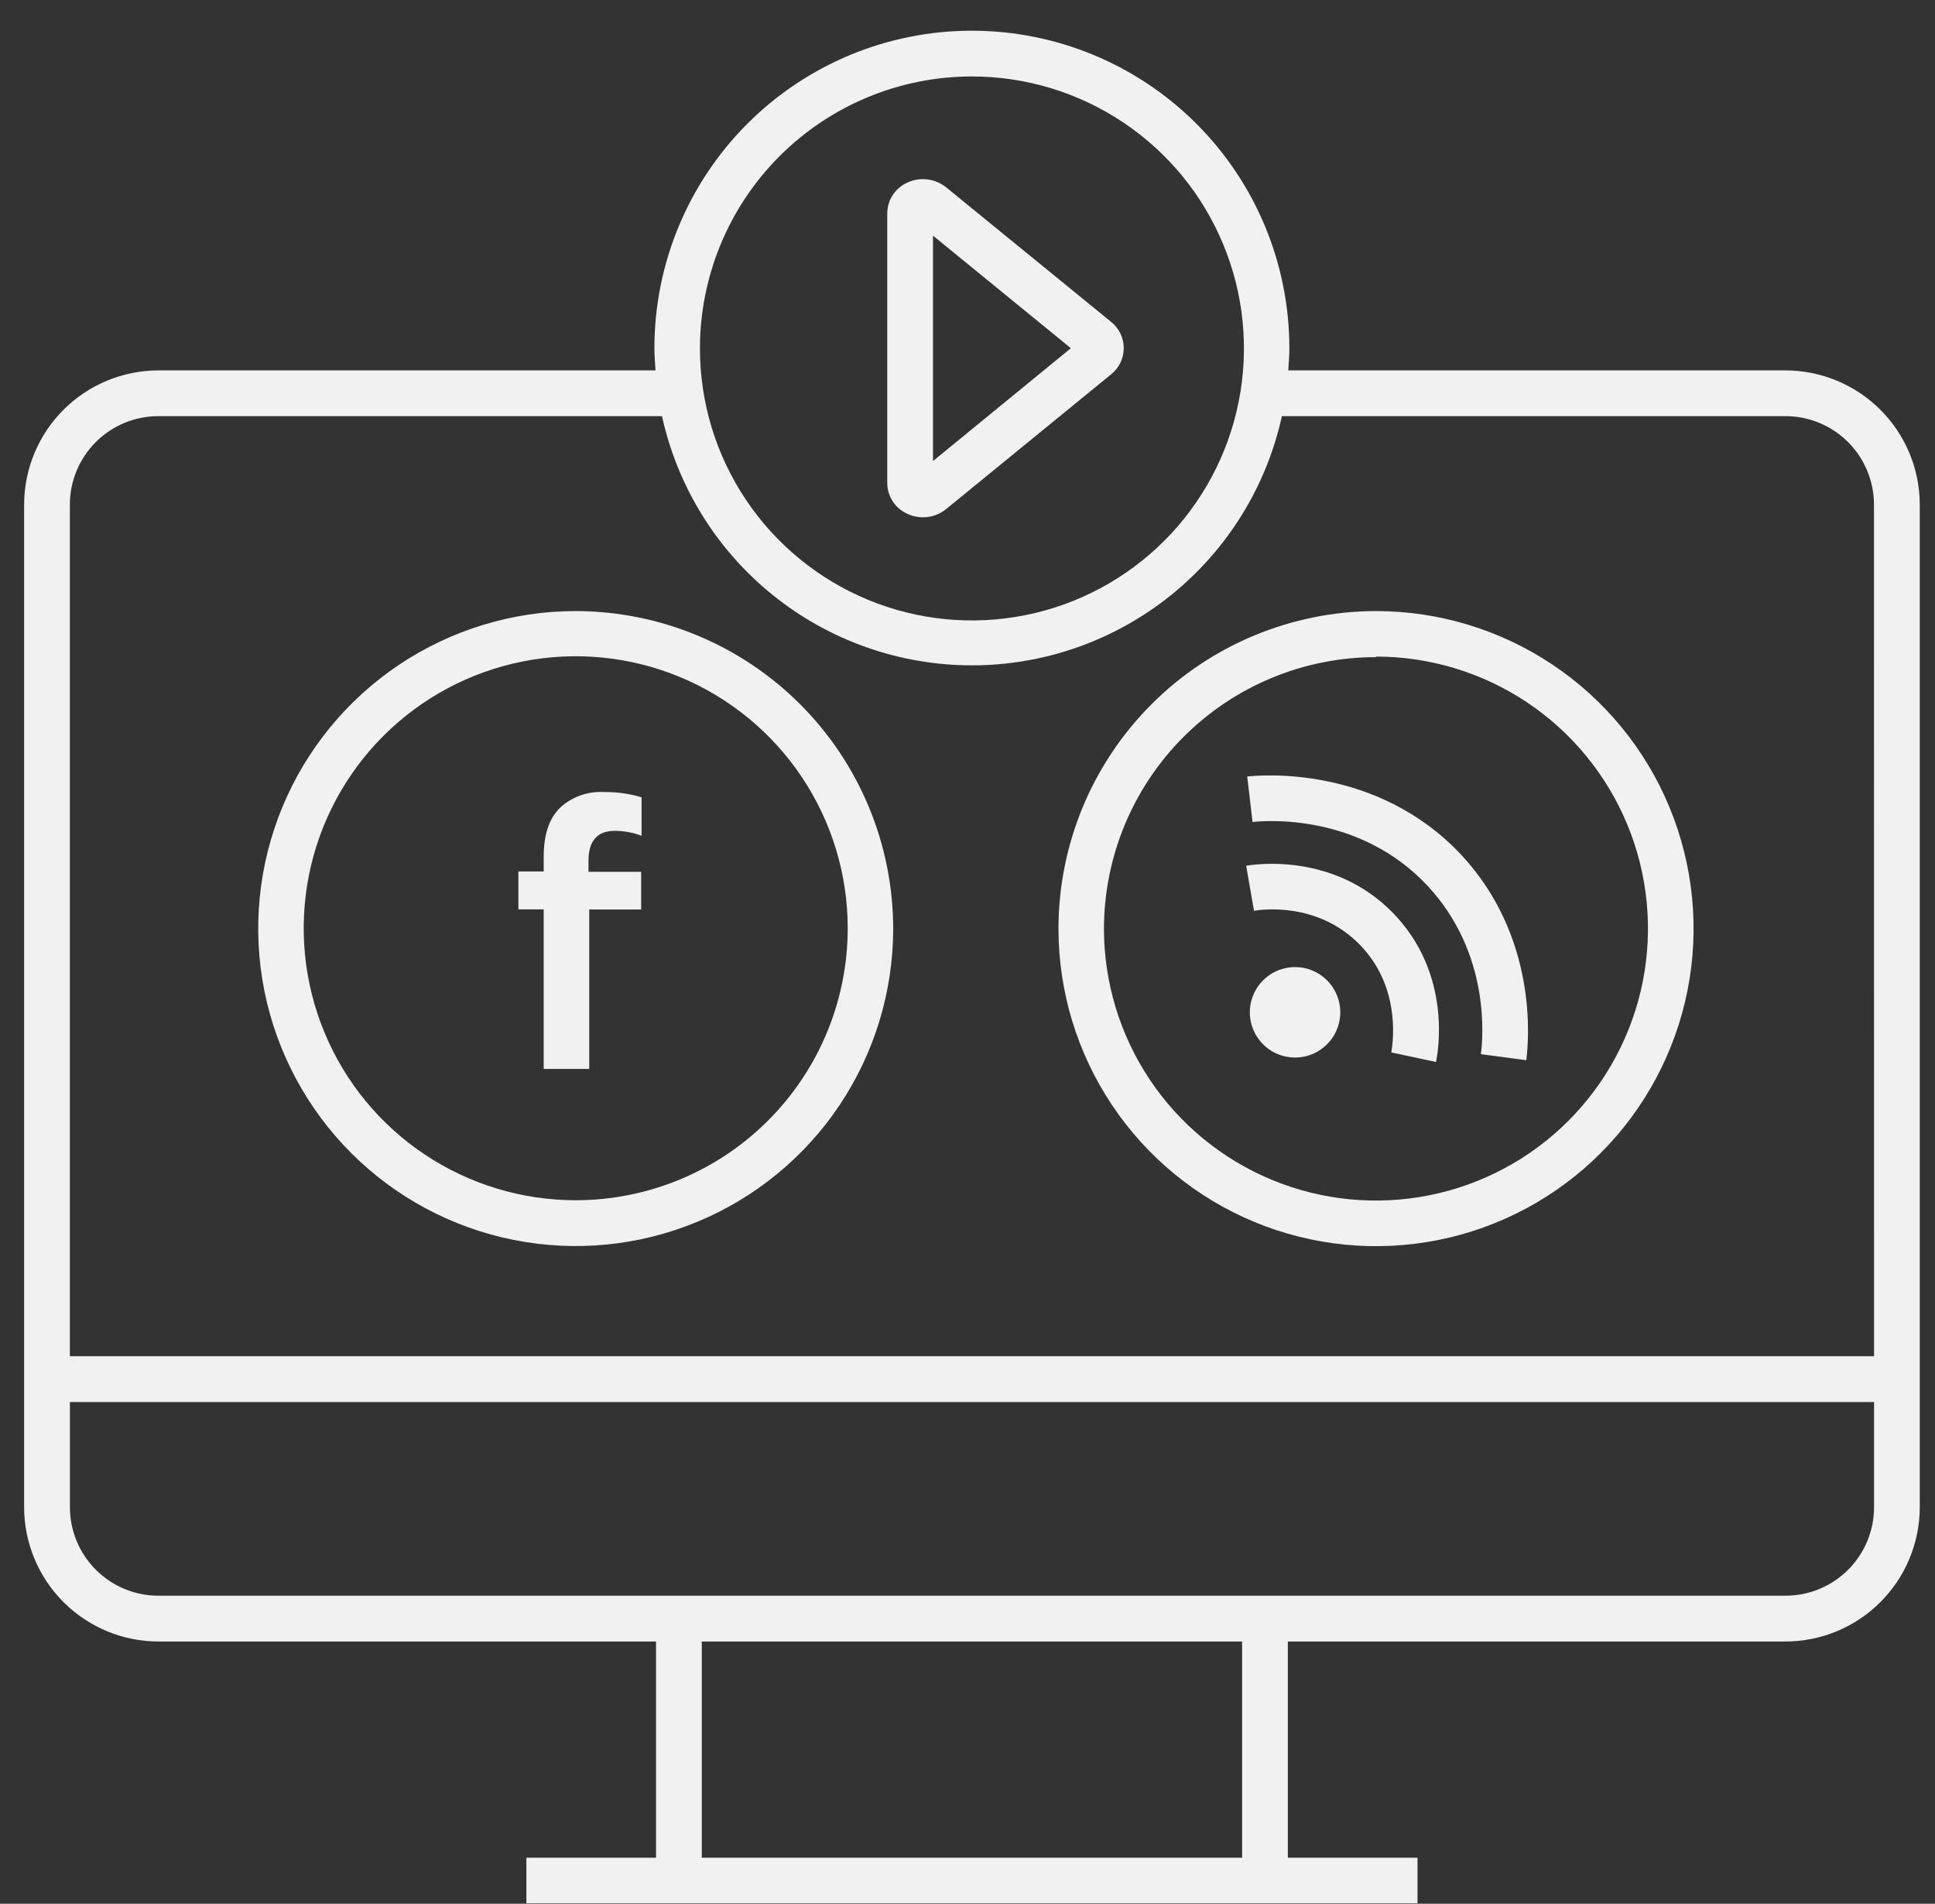 <svg width="62" height="61" viewBox="0 0 62 61" fill="none" xmlns="http://www.w3.org/2000/svg">
<rect x="0" y="0" width="62" height="61" fill="#333333" stroke="none"/>
<path d="M57.207 11.868H41.277C41.293 11.631 41.313 11.396 41.313 11.157C41.313 8.459 40.241 5.872 38.334 3.964C36.426 2.056 33.838 0.984 31.14 0.984C28.442 0.984 25.855 2.056 23.947 3.964C22.04 5.872 20.968 8.459 20.968 11.157C20.968 11.396 20.988 11.631 21.004 11.868H5.078C3.936 11.87 2.842 12.323 2.035 13.13C1.228 13.936 0.774 15.03 0.773 16.171V48.292C0.774 49.434 1.228 50.528 2.035 51.335C2.842 52.142 3.936 52.596 5.078 52.597H21.02V59.525H16.866V60.984H45.419V59.525H41.264V52.597H57.207C58.349 52.596 59.443 52.142 60.25 51.335C61.057 50.528 61.511 49.434 61.512 48.292V16.171C61.511 15.03 61.057 13.936 60.25 13.13C59.443 12.323 58.349 11.87 57.207 11.868ZM31.142 2.45C32.866 2.45 34.551 2.961 35.984 3.919C37.418 4.876 38.535 6.237 39.194 7.83C39.854 9.422 40.027 11.175 39.69 12.865C39.354 14.556 38.524 16.109 37.305 17.328C36.086 18.547 34.533 19.377 32.843 19.713C31.152 20.049 29.4 19.877 27.807 19.217C26.215 18.557 24.854 17.44 23.896 16.007C22.938 14.574 22.427 12.889 22.427 11.165C22.427 8.854 23.345 6.637 24.98 5.002C26.614 3.368 28.831 2.45 31.142 2.45ZM39.799 59.525H22.486V52.597H39.799V59.525ZM60.047 48.292C60.047 49.045 59.748 49.767 59.216 50.299C58.684 50.831 57.962 51.13 57.209 51.13H5.078C4.325 51.13 3.603 50.831 3.071 50.299C2.539 49.767 2.24 49.045 2.24 48.292V44.924H60.047V48.292ZM60.047 43.456H2.238V16.171C2.238 15.419 2.537 14.697 3.069 14.165C3.601 13.633 4.323 13.334 5.076 13.334H21.211C21.709 15.597 22.965 17.623 24.771 19.075C26.577 20.527 28.825 21.319 31.142 21.319C33.46 21.319 35.708 20.527 37.514 19.075C39.32 17.623 40.576 15.597 41.074 13.334H57.207C57.96 13.334 58.682 13.633 59.214 14.165C59.746 14.697 60.045 15.419 60.045 16.171L60.047 43.456Z" fill="#F1F1F1"/>
<path d="M29.063 16.459C29.222 16.536 29.396 16.575 29.572 16.575C29.842 16.576 30.104 16.483 30.314 16.313L35.602 11.994C35.728 11.893 35.83 11.766 35.9 11.62C35.97 11.475 36.006 11.315 36.006 11.154C36.006 10.992 35.97 10.833 35.9 10.688C35.83 10.542 35.728 10.414 35.602 10.314L30.314 6.001C30.14 5.862 29.93 5.774 29.709 5.748C29.488 5.723 29.264 5.759 29.063 5.855C28.875 5.941 28.715 6.08 28.602 6.254C28.49 6.428 28.43 6.63 28.429 6.838V15.476C28.429 15.683 28.489 15.886 28.602 16.061C28.714 16.235 28.874 16.373 29.063 16.459ZM29.894 7.551L34.312 11.157L29.894 14.773V7.551Z" fill="#F1F1F1"/>
<path d="M33.915 29.753C33.915 31.766 34.511 33.733 35.629 35.407C36.747 37.08 38.336 38.385 40.195 39.155C42.054 39.925 44.1 40.127 46.074 39.734C48.048 39.342 49.861 38.373 51.284 36.95C52.707 35.527 53.676 33.713 54.069 31.74C54.462 29.766 54.26 27.72 53.49 25.86C52.719 24.001 51.415 22.412 49.741 21.294C48.068 20.177 46.1 19.58 44.088 19.58C41.391 19.584 38.805 20.657 36.898 22.564C34.991 24.471 33.918 27.056 33.915 29.753ZM44.088 21.038C45.812 21.038 47.496 21.549 48.93 22.506C50.363 23.464 51.48 24.825 52.14 26.418C52.799 28.01 52.972 29.763 52.636 31.453C52.299 33.144 51.469 34.697 50.251 35.916C49.032 37.135 47.479 37.965 45.788 38.301C44.097 38.637 42.345 38.465 40.753 37.805C39.16 37.145 37.799 36.028 36.841 34.595C35.884 33.162 35.372 31.477 35.372 29.753C35.377 27.445 36.298 25.233 37.932 23.602C39.566 21.972 41.779 21.056 44.088 21.056V21.038Z" fill="#F1F1F1"/>
<path d="M41.495 30.987C41.209 30.987 40.928 31.073 40.69 31.232C40.452 31.391 40.266 31.618 40.156 31.883C40.047 32.147 40.018 32.439 40.074 32.72C40.13 33.001 40.269 33.26 40.471 33.462C40.674 33.665 40.933 33.803 41.214 33.858C41.495 33.914 41.787 33.885 42.051 33.775C42.316 33.665 42.542 33.479 42.701 33.24C42.86 33.002 42.945 32.721 42.945 32.435C42.945 32.244 42.907 32.056 42.834 31.88C42.761 31.705 42.655 31.545 42.52 31.411C42.385 31.276 42.226 31.17 42.05 31.097C41.874 31.024 41.686 30.987 41.495 30.987Z" fill="#F1F1F1"/>
<path d="M43.565 30.266C44.984 31.711 44.59 33.641 44.578 33.722L46.011 34.028C46.072 33.746 46.548 31.206 44.619 29.238C42.73 27.315 40.208 27.69 39.929 27.741L40.18 29.184C40.381 29.147 42.203 28.875 43.565 30.266Z" fill="#F1F1F1"/>
<path d="M45.746 28.389C47.76 30.552 47.519 33.253 47.45 33.778L48.904 33.971C48.987 33.337 49.283 30.035 46.82 27.39C44.114 24.502 40.383 24.834 39.963 24.881L40.133 26.338C40.476 26.299 43.541 26.022 45.746 28.389Z" fill="#F1F1F1"/>
<path d="M18.446 19.58C16.434 19.58 14.468 20.177 12.795 21.295C11.122 22.413 9.818 24.001 9.048 25.86C8.278 27.719 8.077 29.764 8.469 31.738C8.862 33.711 9.831 35.523 11.253 36.946C12.676 38.369 14.489 39.338 16.462 39.73C18.435 40.123 20.48 39.921 22.339 39.151C24.198 38.381 25.787 37.078 26.905 35.405C28.022 33.732 28.619 31.765 28.619 29.753C28.616 27.056 27.543 24.471 25.636 22.564C23.729 20.657 21.143 19.584 18.446 19.58ZM18.446 38.458C16.723 38.458 15.038 37.947 13.604 36.989C12.171 36.032 11.054 34.671 10.395 33.078C9.735 31.486 9.562 29.733 9.899 28.043C10.235 26.352 11.065 24.799 12.284 23.58C13.503 22.361 15.056 21.531 16.746 21.195C18.437 20.859 20.189 21.031 21.782 21.691C23.374 22.351 24.735 23.468 25.693 24.901C26.651 26.334 27.162 28.019 27.162 29.743C27.162 32.054 26.244 34.271 24.609 35.906C22.975 37.54 20.758 38.458 18.446 38.458Z" fill="#F1F1F1"/>
<path d="M17.94 25.886C17.589 26.235 17.421 26.753 17.421 27.453V27.923H16.61V29.139H17.421V34.251H18.88V29.141H20.544V27.935H18.856V27.584C18.856 26.946 19.134 26.622 19.699 26.622C19.992 26.623 20.282 26.676 20.556 26.778V25.547C20.169 25.431 19.767 25.374 19.363 25.379C19.103 25.363 18.844 25.399 18.599 25.486C18.354 25.573 18.13 25.709 17.94 25.886Z" fill="#F1F1F1"/>
</svg>
